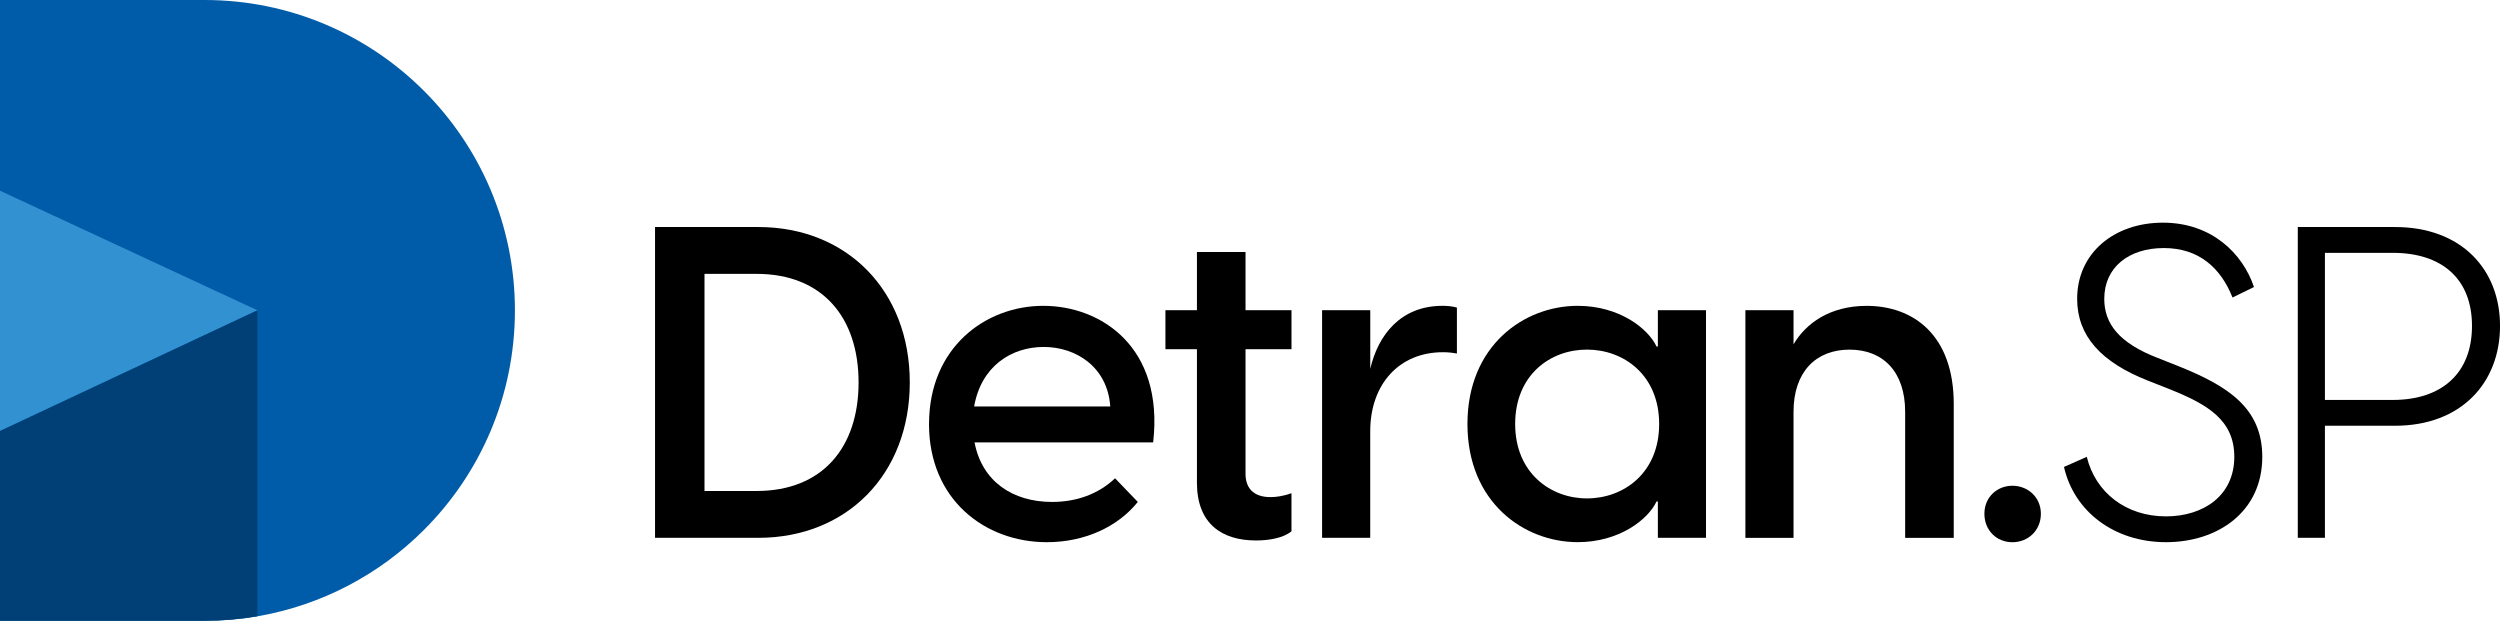 <?xml version="1.0" encoding="UTF-8"?>
<svg id="Layer_2" data-name="Layer 2" xmlns="http://www.w3.org/2000/svg" viewBox="0 0 773.81 192.14">
  <defs>
    <style>
      .cls-1 {
        fill: #014076;
      }

      .cls-2 {
        fill: #005ca9;
      }

      .cls-3 {
        fill: #3291d1;
      }
    </style>
  </defs>
  <g id="Camada_1" data-name="Camada 1">
    <g>
      <path d="M202.75,70.27h31.97c27.37,0,46.88,19.65,46.88,48.1s-19.51,48.1-46.88,48.1h-31.97v-96.19ZM234.18,151.97c20.46,0,31.57-13.55,31.57-33.6s-11.11-33.6-31.57-33.6h-16.12v67.2h16.12Z"/>
      <path d="M287.56,131.24c0-23.71,17.48-36.58,35.36-36.58s37.39,12.74,34.01,42.27h-55.28c2.3,12.19,11.92,18.43,23.98,18.43,7.59,0,14.36-2.44,19.51-7.32l7.04,7.32c-6.1,7.59-16.26,12.46-28.18,12.46-19.1,0-36.45-13.14-36.45-36.58ZM343.65,125.82c-.81-12.19-10.57-18.43-20.59-18.43s-19.37,5.96-21.54,18.43h42.13Z"/>
      <path d="M370.48,149.4v-41.32h-9.75v-12.06h9.75v-18.02h15.04v18.02h14.23v12.06h-14.23v38.61c0,4.06,2.17,7.18,7.72,7.18,1.63,0,3.93-.27,6.5-1.22v11.79c-2.57,2.17-7.18,2.85-10.97,2.85-10.7,0-18.29-5.28-18.29-17.88Z"/>
      <path d="M409.23,96.02h14.9v18.15c2.44-10.57,9.48-19.51,22.35-19.51,1.63,0,2.98.14,4.47.54v14.23c-1.49-.27-2.71-.41-4.34-.41-13.41,0-22.49,9.75-22.49,24.52v32.92h-14.9v-70.45Z"/>
      <path d="M454.21,131.24c0-24.25,17.48-36.58,34.14-36.58,12.87,0,21.81,7.04,24.39,12.6h.41v-11.25h14.9v70.45h-14.9v-11.25h-.41c-2.57,5.55-11.52,12.6-24.39,12.6-16.66,0-34.14-12.33-34.14-36.58ZM491.2,154.27c11.38,0,22.35-7.86,22.35-23.03s-10.97-23.03-22.35-23.03-22.22,7.86-22.22,23.03,10.97,23.03,22.22,23.03Z"/>
      <path d="M540.24,96.02h14.9v10.57c3.79-6.5,11.25-11.92,22.63-11.92,14.5,0,26.96,9.08,26.96,30.35v41.46h-15.04v-39.02c0-12.33-6.77-19.24-17.21-19.24s-17.34,6.91-17.34,19.24v39.02h-14.9v-70.45Z"/>
      <path d="M614.22,159.02c0-5.15,3.93-8.67,8.67-8.67s8.81,3.52,8.81,8.67-3.93,8.81-8.81,8.81-8.67-3.66-8.67-8.81Z"/>
      <path d="M638.87,144.52l7.04-3.12c2.71,11.11,12.19,18.43,24.52,18.43,11.52,0,21.14-6.37,21.14-18.43,0-11.38-8.26-16.26-20.19-21l-6.5-2.57c-14.5-5.69-21.95-13.82-21.95-25.34,0-14.23,11.52-23.57,26.55-23.57s24.66,9.48,28.18,19.92l-6.64,3.25c-3.66-9.21-10.43-15.31-21.27-15.31s-18.43,5.96-18.43,15.72c0,7.72,4.61,13.68,16.53,18.29l6.5,2.57c15.17,6.1,25.88,12.87,25.88,28.04,0,17.07-13.82,26.42-29.81,26.42s-28.45-9.48-31.57-23.3Z"/>
      <path d="M711.22,70.27h30.08c20.59,0,32.52,13.14,32.52,30.62s-11.92,30.89-32.52,30.89h-21.68v34.68h-8.4v-96.19ZM740.62,123.79c15.17,0,24.52-8.26,24.52-22.9s-9.35-22.63-24.52-22.63h-21v45.52h21Z"/>
    </g>
    <path class="cls-2" d="M159.38,96.07c0,26.54-10.75,50.55-28.14,67.93-13.72,13.74-31.58,23.32-51.56,26.76-5.31.91-10.79,1.39-16.37,1.39H0V0h63.31c53.06,0,96.07,43.02,96.07,96.07Z"/>
    <polygon class="cls-3" points="79.68 96.05 79.3 96.22 0 133.41 0 59.03 79.68 96.05"/>
    <path class="cls-1" d="M79.68,96.22v94.54c-5.31.91-10.79,1.39-16.37,1.39H0v-58.73l79.3-37.19h.38Z"/>
  </g>
</svg>
